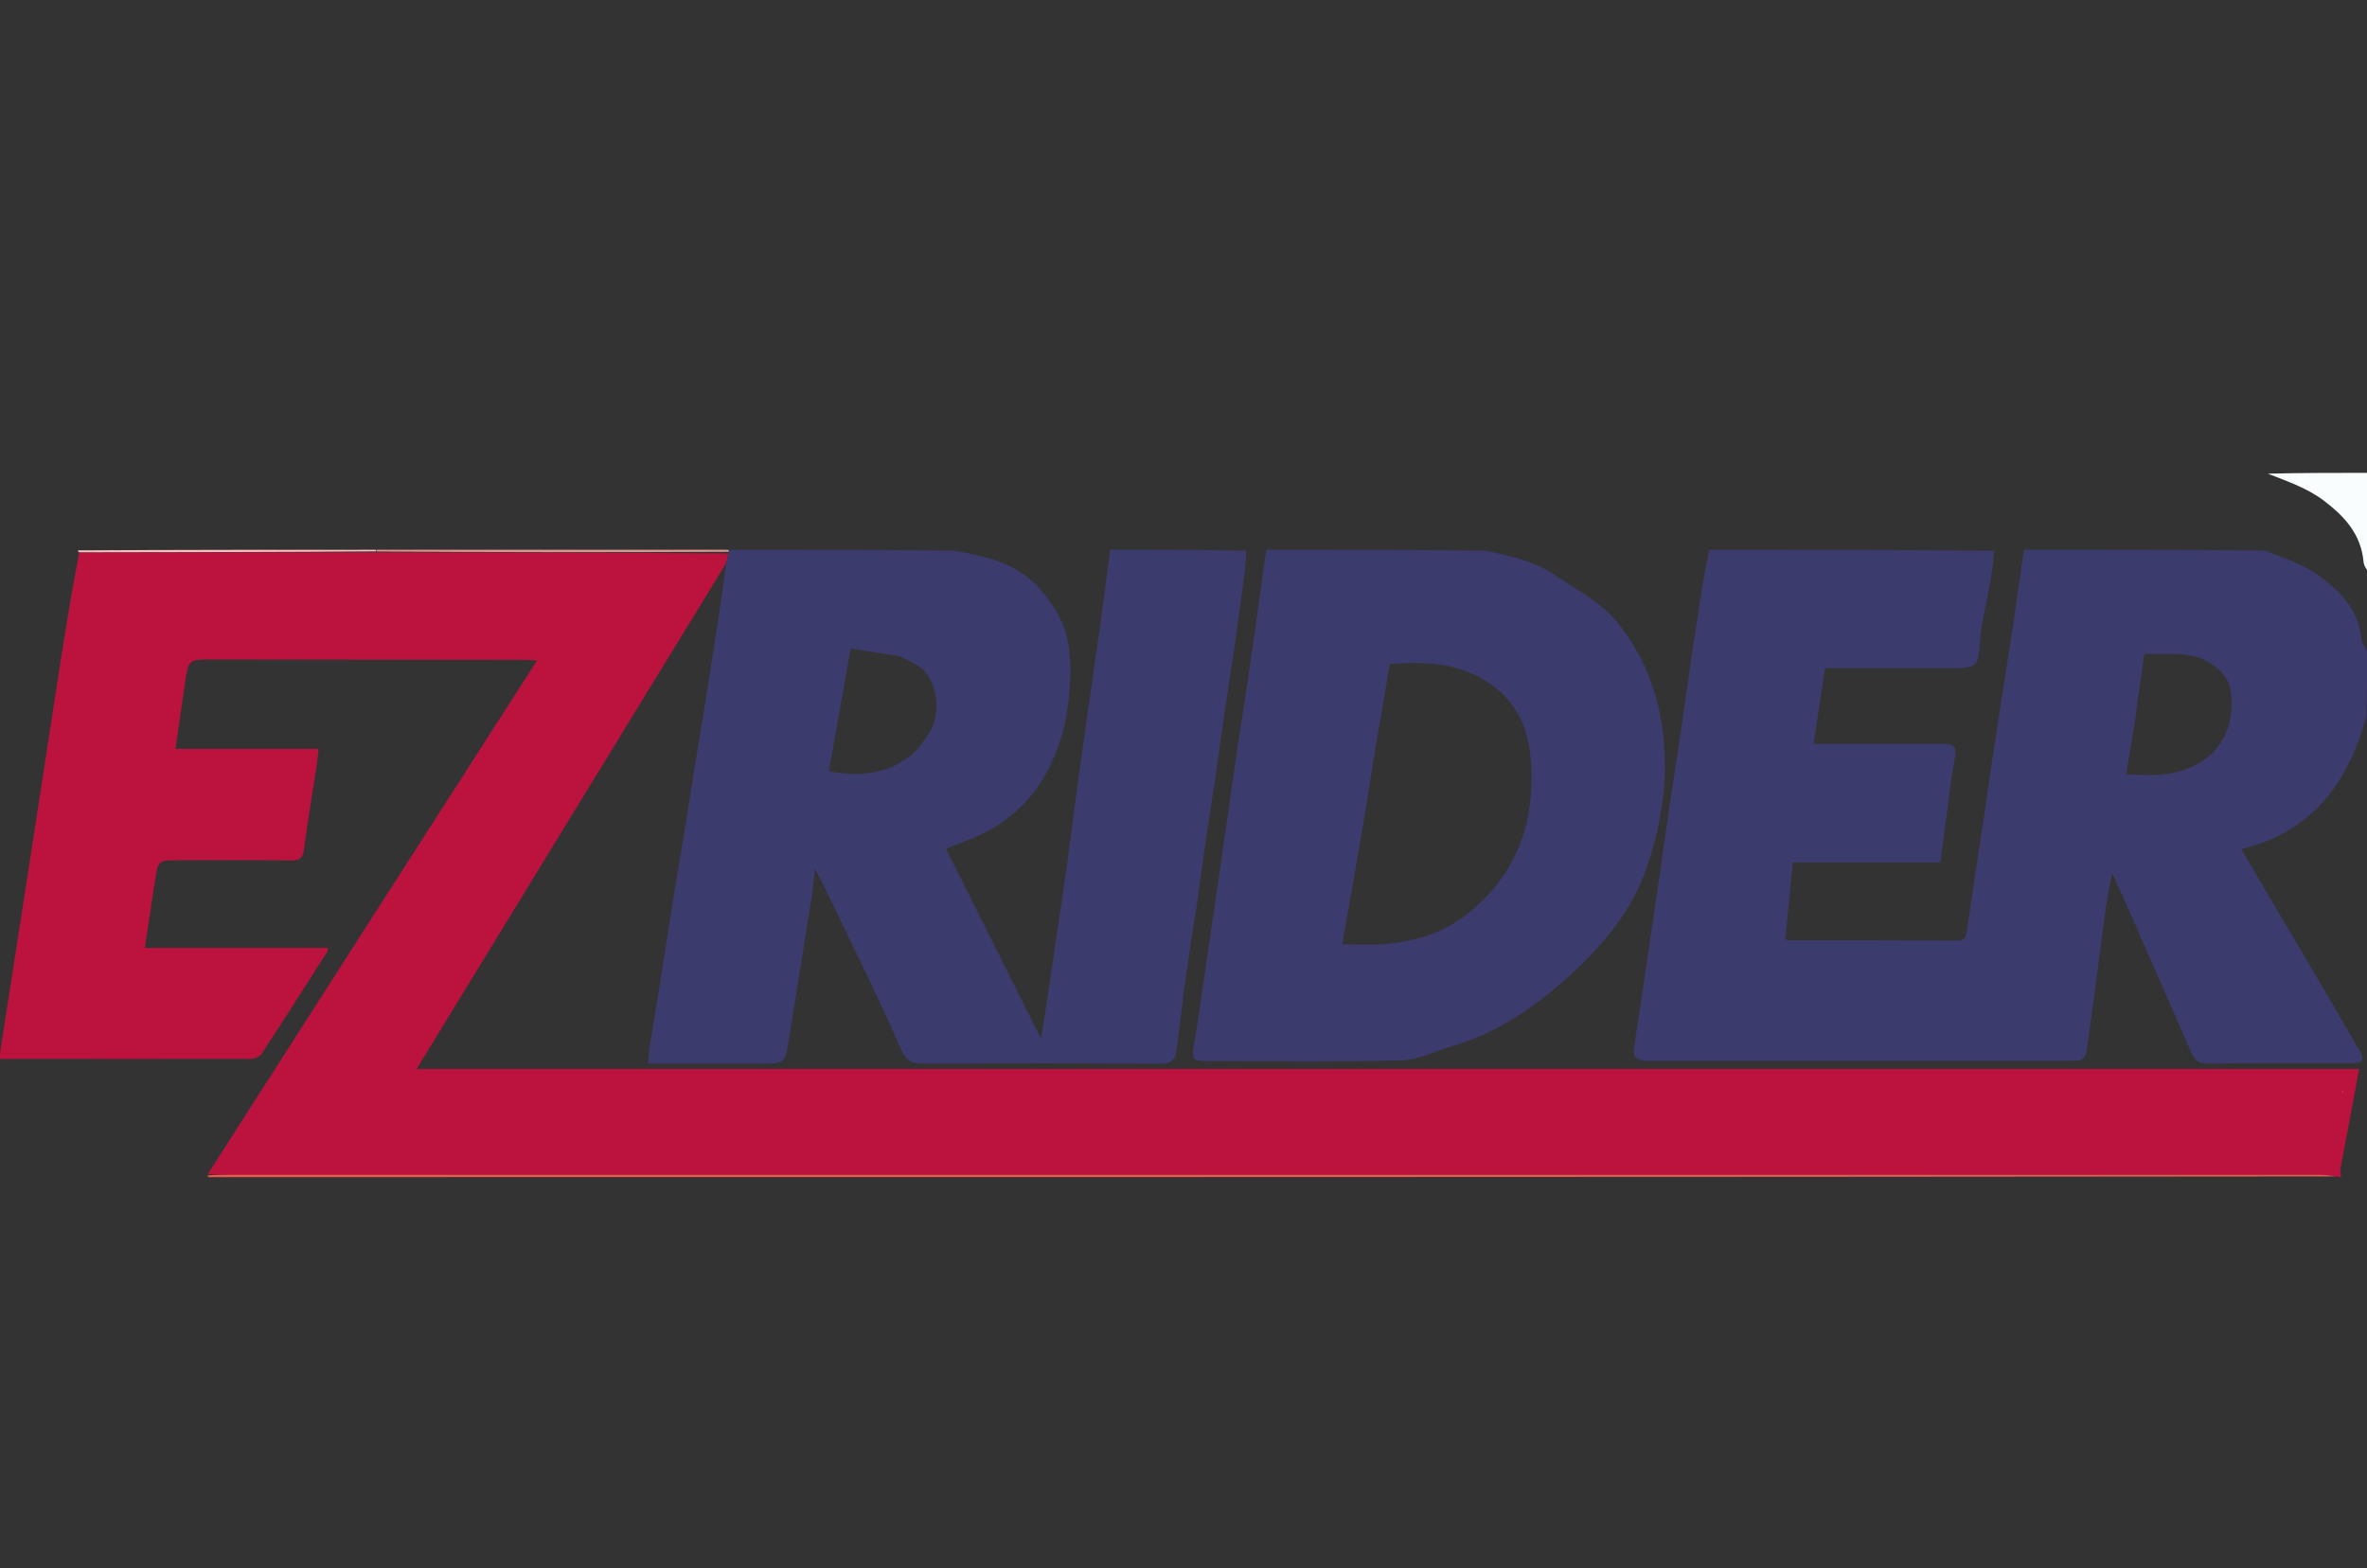 <?xml version="1.0" encoding="UTF-8"?>
<svg id="Layer_1" xmlns="http://www.w3.org/2000/svg" version="1.1" viewBox="0 0 400 265">
  <rect x="0" y="0" width="400" height="265" fill="#333333" stroke="none"/>
  <!-- Generator: Adobe Illustrator 29.8.2, SVG Export Plug-In . SVG Version: 2.1.1 Build 3)  -->
  <defs>
    <style>
      .st0 {
        fill: #d9968e;
      }

      .st1 {
        fill: #f3564f;
      }

      .st2 {
        fill: #bb133e;
      }

      .st3 {
        fill: #fafdfe;
      }

      .st4 {
        fill: #3c3b6e;
      }

      .st5 {
        fill: #f6c1be;
      }
    </style>
  </defs>
  <path class="st2" d="M395.59,198.9c-.18,0-.36,0-.78-.12-1.1-.17-1.96-.28-2.82-.28H38.71c-1.2,0-2.4,0-3.58-.13,18.49-28.93,36.97-57.71,55.62-86.76-1.02-.05-1.66-.11-2.31-.11-17.53-.03-35.06-.05-52.6-.07-3.95,0-3.98,0-4.56,3.86-.55,3.65-1.05,7.32-1.62,11.26h24.18c-.13,1.11-.19,1.97-.32,2.81-.73,4.74-1.55,9.47-2.17,14.23-.2,1.5-.78,1.81-2.16,1.8-6.33-.07-12.67-.03-19-.03-3.43,0-3.45,0-3.98,3.38-.59,3.72-1.13,7.44-1.73,11.43h30.95c-.06.36-.04.51-.1.61-3.7,5.78-7.37,11.58-11.14,17.32-.31.48-1.19.83-1.81.83-14.13.03-28.26,0-42.4,0,0-.43,0-.85.11-1.55,3.4-21.7,6.68-43.13,9.98-64.55,1-6.5,2.08-12.99,3.31-19.48h2.58c15.85-.02,31.71-.04,47.75-.03,19.92.04,39.64.05,59.4.21-.12.67-.27,1.2-.51,1.82-17.42,28.41-34.74,56.73-52.2,85.28h328.27c-1.06,5.74-2.07,11.23-3.14,16.74-.14.16-.12.26.02.51.02.45.03.75.04,1.06v-.03Z"/>
  <path class="st4" d="M288.79,92.9c16.01,0,32.02,0,48.21.17-.16,2.22-.5,4.27-.86,6.31-.53,2.99-1.34,5.95-1.53,8.96-.27,4.13-.47,4.56-4.55,4.56h-21.66c-.64,4.31-1.27,8.48-1.91,12.8h21.74c2.16,0,2.48.53,2.08,2.64-.47,2.49-.77,5.02-1.11,7.53-.45,3.26-.86,6.53-1.3,9.88h-24.93c-.43,4.4-.85,8.68-1.27,13,.15.04.34.13.53.13,9.53,0,19.07,0,28.6.04,1.33,0,1.44-.8,1.58-1.74.34-2.39.68-4.77,1.04-7.16.58-3.86,1.18-7.72,1.76-11.58.58-3.93,1.13-7.86,1.72-11.79.61-4.05,1.26-8.09,1.89-12.14.48-3.09.96-6.17,1.42-9.26.61-4.12,1.19-8.24,1.78-12.36,13.48,0,26.95,0,40.66.14,3.51,1.32,6.81,2.41,9.66,4.57,3.51,2.66,6.28,5.69,6.7,10.34.07.74.64,1.43.98,2.15,0,3.61,0,7.22-.15,11.06-3.15,11.34-9.29,19.51-21.13,22.32,2.51,4.27,4.94,8.38,7.36,12.49,4.19,7.13,8.41,14.25,12.56,21.4,1.05,1.81.71,2.31-1.37,2.31-8.07,0-16.13-.06-24.2.05-1.66.02-2.29-.67-2.86-2-3.61-8.35-7.28-16.67-10.94-25-.76-1.72-1.56-3.42-2.34-5.12-.86,3.66-1.28,7.19-1.74,10.72-.79,6.01-1.57,12.02-2.42,18.02-.41,2.93-.48,2.92-3.58,2.92h-70.99c-1.8,0-2.46-.89-1.98-2.66.1-.38.08-.79.14-1.18.61-4.1,1.24-8.21,1.85-12.31.74-5.01,1.47-10.02,2.2-15.04.57-3.95,1.12-7.9,1.71-11.85.62-4.18,1.27-8.36,1.89-12.55.58-3.93,1.11-7.87,1.69-11.8.62-4.18,1.25-8.36,1.92-12.53.35-2.17.79-4.32,1.19-6.48M360.79,121.82c-.5,2.99-.99,5.98-1.5,9.06,2.26,0,4.41.23,6.5-.04,7.71-1.01,12.02-6.16,11.24-13.66-.24-2.33-1.56-3.99-3.72-5.25-3.44-2.02-7.08-1.22-10.93-1.45-.54,3.71-1.06,7.35-1.59,11.35h0Z"/>
  <path class="st4" d="M122.71,95.22c.15-.53.29-1.06.45-1.84.02-.33.02-.41.03-.48,12.54,0,25.08,0,37.88.14,5.7.97,10.96,2.14,14.82,6.65,2.35,2.74,4.09,5.68,4.67,9.27.49,3.05.36,6.02.04,9.14-.45,4.35-1.62,8.42-3.56,12.12-2.82,5.39-7.32,9.3-13.07,11.59-1.34.53-2.68,1.05-4.11,1.62,5.35,10.7,10.62,21.22,16.05,32.07.19-1.1.33-1.82.43-2.54,1.2-8,2.42-16,3.58-24.01.75-5.19,1.39-10.4,2.09-15.61.43-3.16.86-6.33,1.31-9.49.49-3.48.99-6.96,1.49-10.44.46-3.22.93-6.45,1.37-9.67.49-3.61.95-7.23,1.43-10.85,7.61,0,15.22,0,23.01.17-.08,2.17-.34,4.17-.61,6.17-.43,3.16-.85,6.33-1.31,9.49-.61,4.18-1.27,8.36-1.89,12.54-.46,3.16-.86,6.32-1.33,9.48-.61,4.12-1.27,8.22-1.87,12.34-.47,3.22-.86,6.46-1.34,9.68-.6,4.05-1.29,8.09-1.85,12.15-.59,4.26-1.05,8.54-1.65,12.81-.19,1.32-.84,2.04-2.5,2.03-13.33-.09-26.66-.08-39.98-.02-1.93,0-3.02-.16-4-2.39-4-9.1-8.44-18.01-12.73-26.98-.53-1.11-1.13-2.18-1.86-3.57-.2,1.84-.29,3.28-.51,4.7-1.31,8.28-2.66,16.55-3.99,24.82-.51,3.18-.75,3.4-3.98,3.4h-19.73c.14-1.27.22-2.31.39-3.33.56-3.53,1.16-7.06,1.72-10.6.74-4.69,1.45-9.38,2.2-14.07.58-3.59,1.22-7.18,1.8-10.77.64-3.92,1.24-7.85,1.87-11.77.57-3.54,1.17-7.07,1.73-10.61.75-4.69,1.49-9.38,2.21-14.08.47-3.08.88-6.17,1.32-9.25M152.13,110.9c-2.78-.43-5.57-.87-8.38-1.31-1.28,7.22-2.48,13.98-3.68,20.74,4.98.91,9.77.61,13.88-2.69,1.18-.95,2.05-2.31,2.94-3.57,2.15-3.02,1.68-8.55-1.03-11.02-.96-.87-2.31-1.32-3.73-2.16h0Z"/>
  <path class="st4" d="M213.99,92.9c12.28,0,24.55,0,37.07.15,4.23.92,8.21,1.77,11.62,4.08,3.55,2.4,7.6,4.46,10.29,7.64,5.97,7.08,8.43,15.67,8.39,24.96-.03,5.68-1.21,11.18-2.95,16.49-2.42,7.4-7.36,13.33-12.95,18.45-5.76,5.28-12.22,9.8-19.92,12.07-2.9.86-5.79,2.36-8.72,2.44-11.06.29-22.13.12-33.19.11-2,0-2.26-.43-1.92-2.36.56-3.16.99-6.34,1.46-9.52.63-4.21,1.24-8.42,1.85-12.63.73-4.98,1.45-9.95,2.17-14.93.58-4,1.12-8,1.71-11.99.61-4.12,1.27-8.23,1.88-12.34.49-3.28.96-6.57,1.42-9.86.6-4.25,1.19-8.51,1.78-12.76M231.99,129.12c-.54,3.4-1.04,6.81-1.63,10.2-1.15,6.73-2.35,13.46-3.54,20.25,2.47,0,4.75.16,6.99-.03,4.98-.41,9.74-1.72,13.77-4.81,9.03-6.93,12.13-16.45,11.01-27.36-.71-6.99-4.77-11.87-11.54-14.19-3.96-1.36-8.07-1.22-12.19-1-.3,1.81-.58,3.54-.88,5.27-.66,3.77-1.33,7.54-2,11.67h0Z"/>
  <path class="st1" d="M35.38,198.9c-.24-.06-.3-.11-.3-.27,1.25-.11,2.45-.12,3.65-.12h353.28c.86,0,1.71.1,2.68.28-119.63.12-239.37.12-359.3.12h-.01Z"/>
  <path class="st3" d="M400.4,96.91c-.34-.53-.92-1.22-.98-1.96-.42-4.65-3.19-7.68-6.7-10.34-2.85-2.16-6.14-3.25-9.47-4.57,5.66-.14,11.36-.14,17.15-.14v17.01h0Z"/>
  <path class="st0" d="M123,92.9c.18.08.18.15.13.34-19.76.1-39.49.08-59.39-.05-.17-.11-.15-.29-.15-.29,0,0,59.41,0,59.41,0Z"/>
  <path class="st5" d="M63.4,92.9c.19,0,.17.18.15.27-15.87.11-31.72.13-47.58.15h-2.58c-.19-.07-.19-.14-.2-.32,16.67-.1,33.35-.1,50.21-.1Z"/>
  <path class="st1" d="M395.94,184.34c.07.04.08.1.05.26-.17,0-.19-.11-.05-.26Z"/>
</svg>